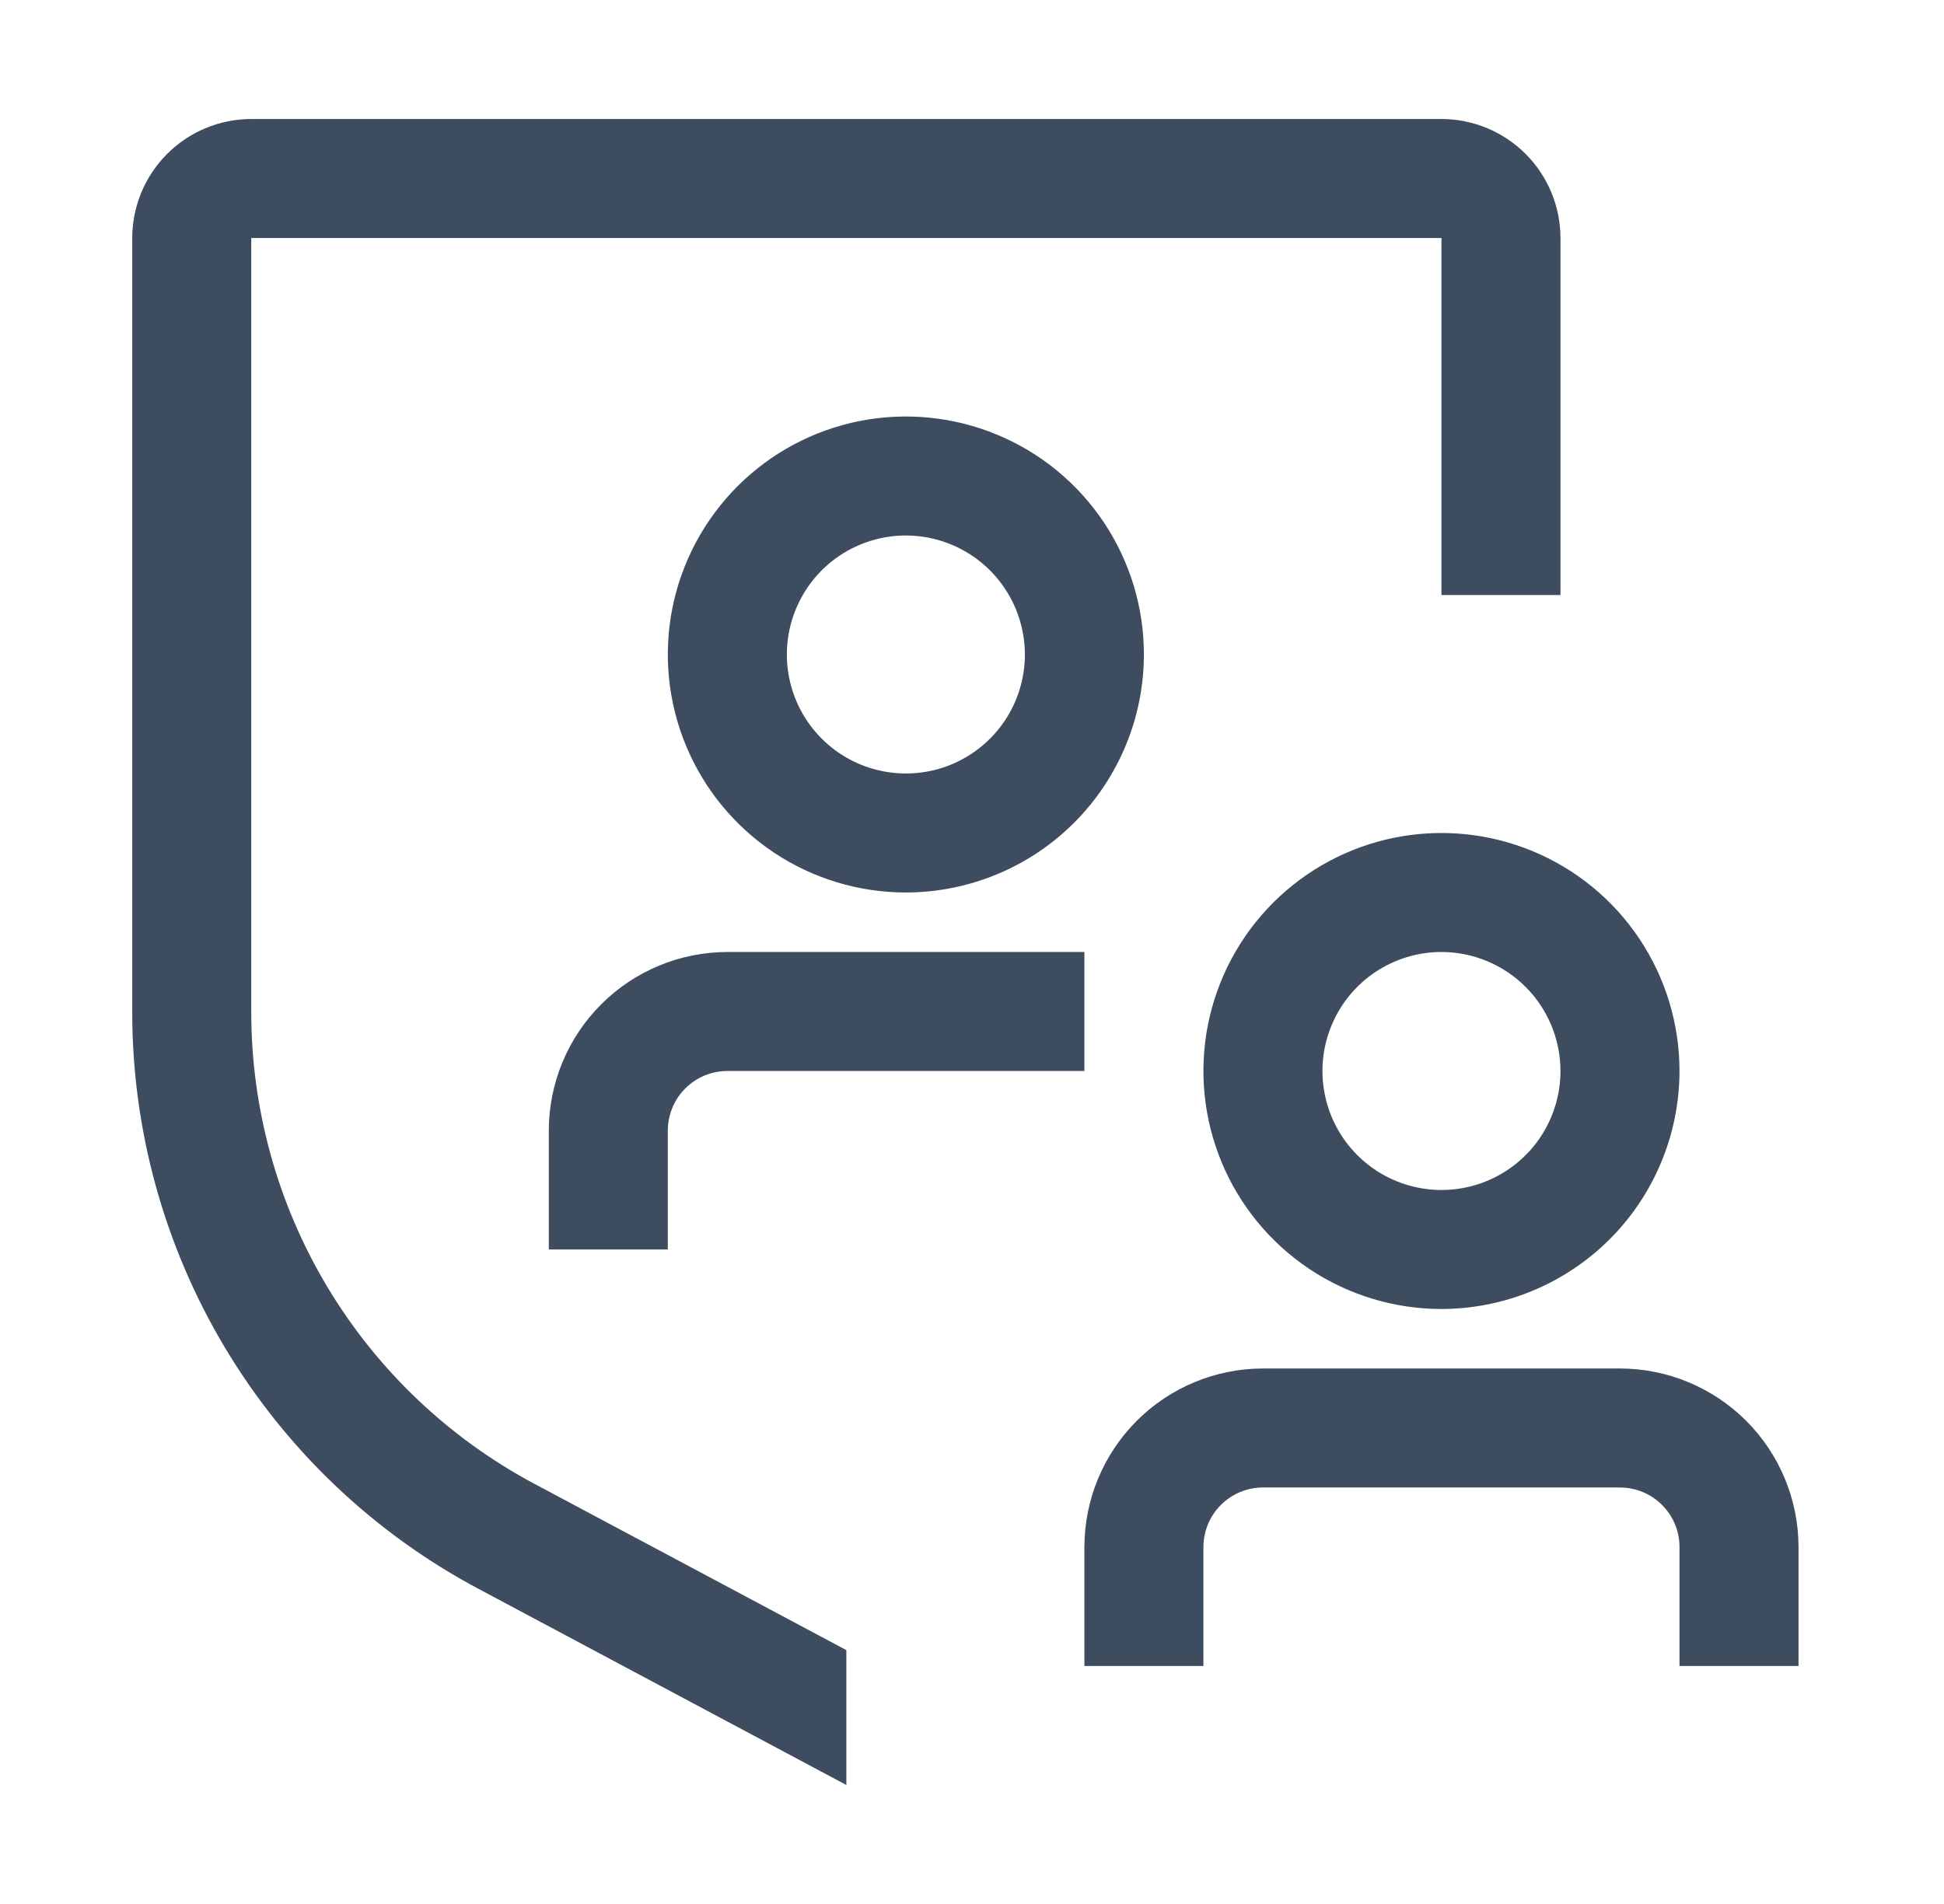 <svg width="49" height="48" viewBox="0 0 49 48" fill="none" xmlns="http://www.w3.org/2000/svg">
<g clip-path="url(#clip0_751_383)">
<path d="M16.833 31.5H13.833V28.5C13.835 27.307 14.309 26.163 15.153 25.32C15.996 24.476 17.14 24.001 18.333 24H27.333V27H18.333C17.936 27 17.554 27.159 17.273 27.44C16.992 27.721 16.834 28.102 16.833 28.5V31.5Z" fill="#3E4C5F"/>
<path d="M22.833 22.5C21.647 22.5 20.486 22.148 19.5 21.489C18.513 20.829 17.744 19.892 17.29 18.796C16.836 17.7 16.717 16.493 16.948 15.329C17.18 14.166 17.752 13.097 18.591 12.257C19.43 11.418 20.499 10.847 21.663 10.615C22.827 10.384 24.033 10.503 25.129 10.957C26.226 11.411 27.163 12.18 27.822 13.167C28.481 14.153 28.833 15.313 28.833 16.5C28.831 18.091 28.199 19.616 27.074 20.741C25.949 21.866 24.424 22.498 22.833 22.5ZM22.833 13.5C22.24 13.5 21.66 13.676 21.166 14.006C20.673 14.335 20.289 14.804 20.062 15.352C19.835 15.9 19.775 16.503 19.891 17.085C20.007 17.667 20.292 18.202 20.712 18.621C21.131 19.041 21.666 19.327 22.248 19.442C22.83 19.558 23.433 19.499 23.981 19.272C24.529 19.045 24.998 18.66 25.328 18.167C25.657 17.673 25.833 17.093 25.833 16.5C25.832 15.705 25.516 14.942 24.954 14.38C24.391 13.817 23.629 13.501 22.833 13.5Z" fill="#3E4C5F"/>
<path d="M36.333 33C35.147 33 33.986 32.648 33 31.989C32.013 31.329 31.244 30.392 30.79 29.296C30.336 28.2 30.217 26.993 30.448 25.829C30.68 24.666 31.252 23.596 32.091 22.757C32.93 21.918 33.999 21.347 35.163 21.115C36.327 20.884 37.533 21.003 38.629 21.457C39.726 21.911 40.663 22.68 41.322 23.667C41.981 24.653 42.333 25.813 42.333 27C42.331 28.591 41.699 30.116 40.574 31.241C39.449 32.365 37.924 32.998 36.333 33ZM36.333 24C35.74 24 35.16 24.176 34.666 24.506C34.173 24.835 33.789 25.304 33.562 25.852C33.335 26.4 33.275 27.003 33.391 27.585C33.507 28.167 33.792 28.702 34.212 29.121C34.632 29.541 35.166 29.827 35.748 29.942C36.33 30.058 36.933 29.999 37.481 29.772C38.029 29.545 38.498 29.16 38.828 28.667C39.157 28.173 39.333 27.593 39.333 27C39.332 26.205 39.016 25.442 38.454 24.88C37.891 24.317 37.129 24.001 36.333 24Z" fill="#3E4C5F"/>
<path d="M45.333 42H42.333V39C42.333 38.602 42.175 38.221 41.893 37.94C41.612 37.659 41.231 37.5 40.833 37.5H31.833C31.436 37.5 31.054 37.659 30.773 37.94C30.492 38.221 30.334 38.602 30.333 39V42H27.333V39C27.335 37.807 27.809 36.663 28.653 35.819C29.496 34.976 30.64 34.501 31.833 34.5H40.833C42.026 34.501 43.17 34.976 44.014 35.819C44.857 36.663 45.332 37.807 45.333 39V42Z" fill="#3E4C5F"/>
<path d="M21.333 41.6L13.482 37.414C11.321 36.264 9.514 34.548 8.254 32.449C6.995 30.35 6.331 27.948 6.333 25.5V6H36.333V15H39.333V6C39.332 5.205 39.016 4.442 38.454 3.88C37.891 3.317 37.129 3.001 36.333 3H6.333C5.538 3.001 4.775 3.317 4.213 3.88C3.651 4.442 3.334 5.205 3.333 6V25.5C3.33 28.491 4.142 31.427 5.681 33.993C7.22 36.558 9.428 38.656 12.07 40.06L21.333 45V41.6Z" fill="#3E4C5F"/>
</g>
<defs>
<clipPath id="clip0_751_383">
<rect width="48" height="48" fill="white" transform="translate(0.333)"/>
</clipPath>
</defs>
</svg>
